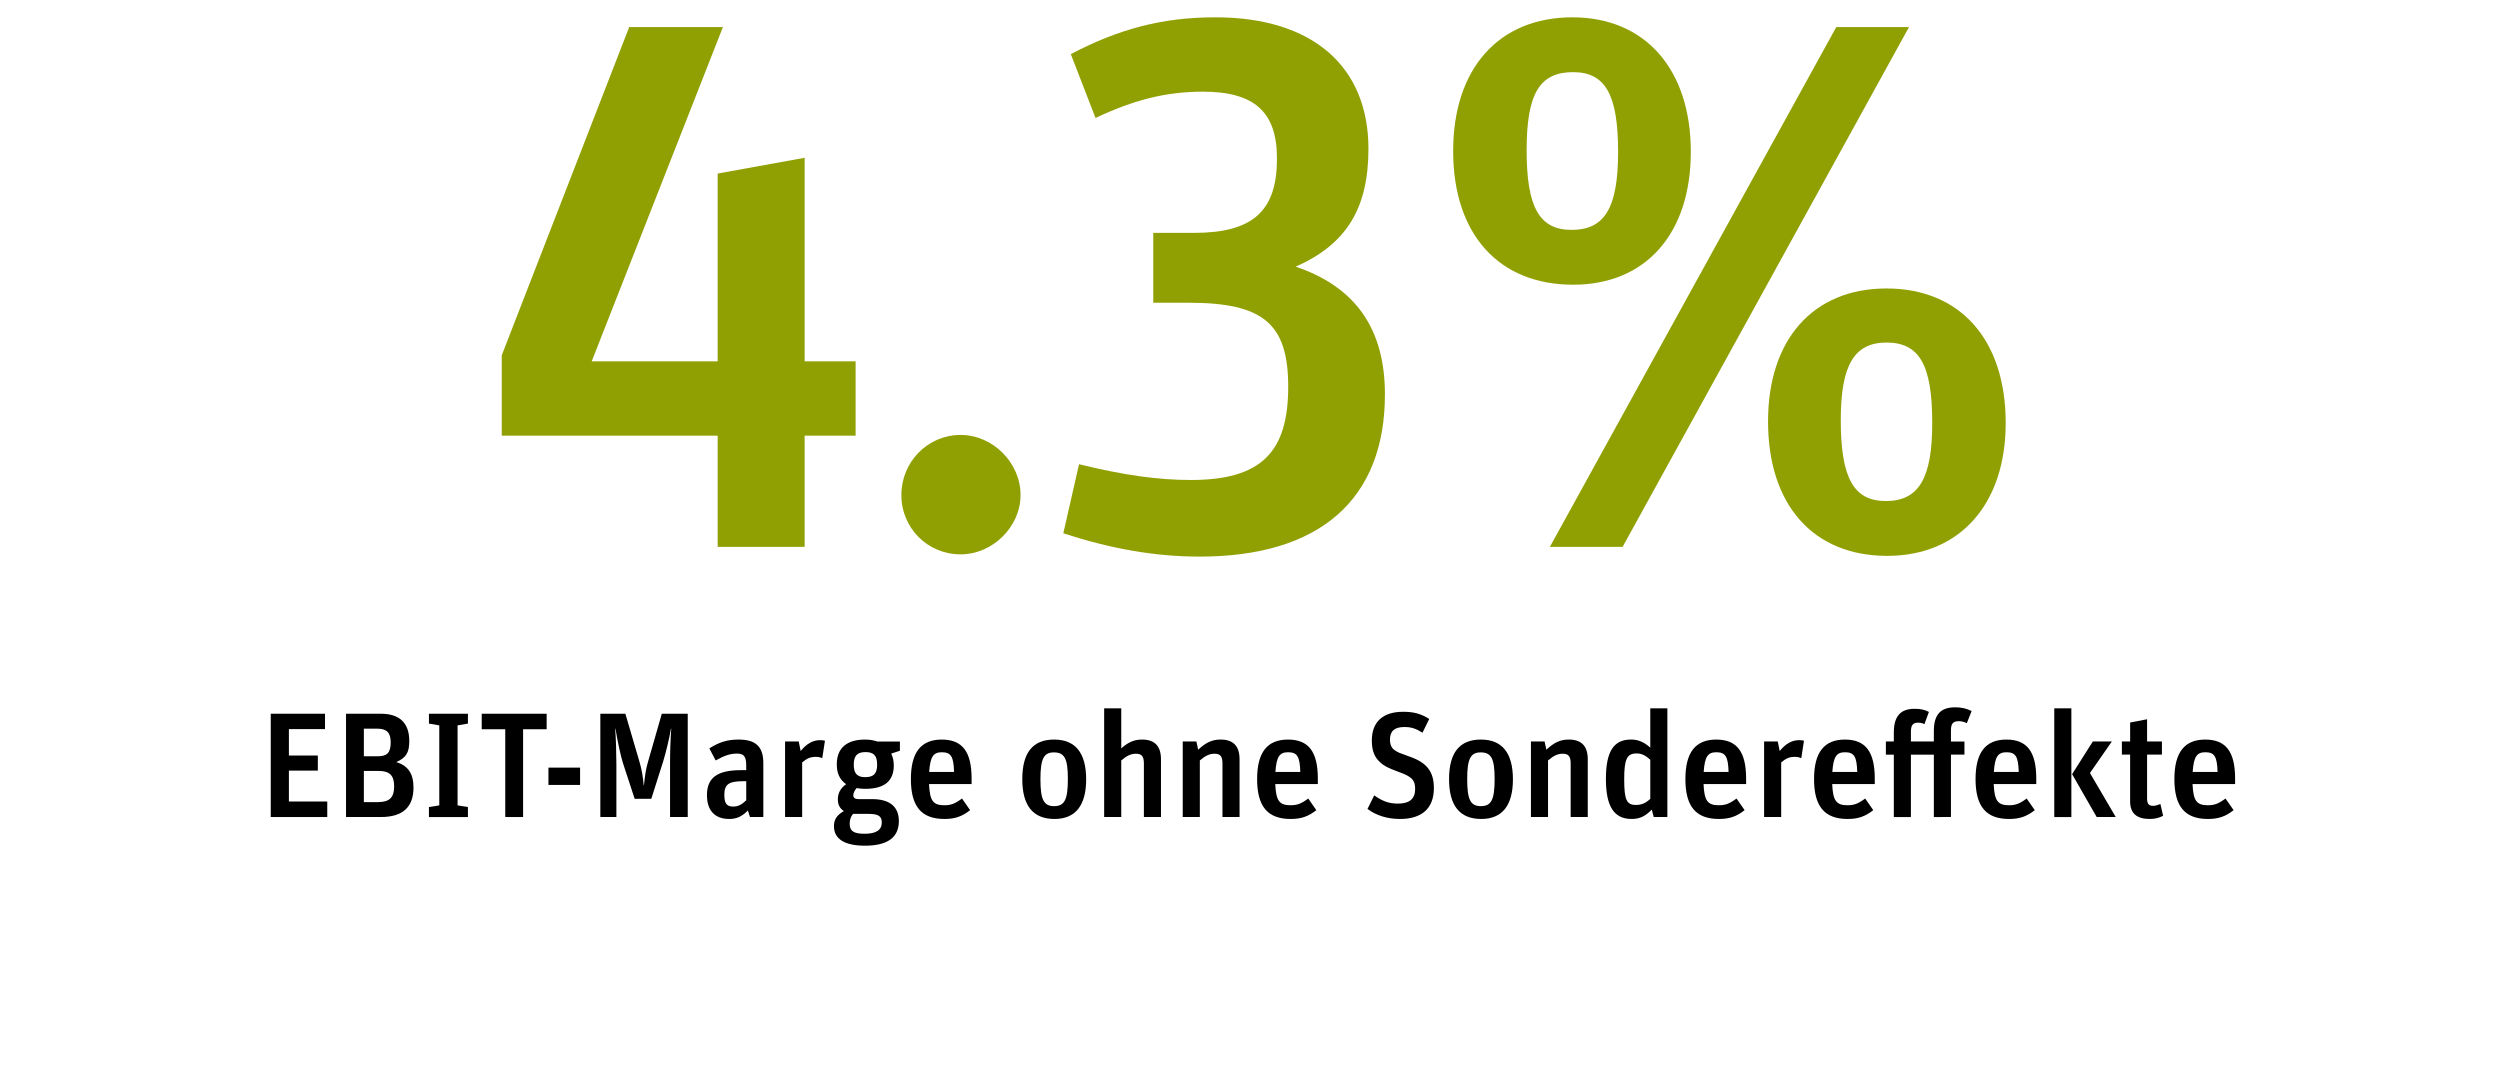 <?xml version="1.0" encoding="utf-8"?>
<!-- Generator: Adobe Illustrator 28.3.0, SVG Export Plug-In . SVG Version: 6.00 Build 0)  -->
<svg version="1.1" id="Ebene_1" xmlns="http://www.w3.org/2000/svg" xmlns:xlink="http://www.w3.org/1999/xlink" x="0px" y="0px"
	 viewBox="0 0 300 130" style="enable-background:new 0 0 300 130;" xml:space="preserve">
<style type="text/css">
	.st0{fill:#90A003;}
</style>
<g>
	<path class="st0" d="M60.209,52.282v-9.644L75.503,3.25h11.246l-15.744,40.109h15.114
		V20.826l10.437-1.893v24.426h6.117v8.923h-6.117v13.34H86.119V52.282H60.209z"/>
	<path class="st0" d="M122.468,59.403c0,3.786-3.329,7.121-7.197,7.121
		c-3.959,0-7.107-3.155-7.107-7.121s3.148-7.21,7.107-7.21
		C119.139,52.192,122.468,55.527,122.468,59.403z"/>
	<path class="st0" d="M128.496,6.494c5.848-3.064,11.066-4.417,17.364-4.417
		c11.605,0,18.353,5.859,18.353,15.773c0,7.121-2.608,11.447-8.727,14.151
		c7.197,2.434,10.706,7.481,10.706,15.322c0,12.619-7.827,19.469-22.222,19.469
		c-5.308,0-10.526-0.901-16.374-2.794l1.889-8.292
		c5.488,1.352,9.626,1.893,13.405,1.893c8.367,0,11.696-3.245,11.696-11.176
		c0-7.571-2.969-10.095-11.966-10.095h-4.228v-8.382H143.25
		c7.107,0,9.986-2.614,9.986-8.923c0-5.588-2.699-8.022-8.907-8.022
		c-4.408,0-8.277,0.992-12.865,3.155L128.496,6.494z"/>
	<path class="st0" d="M202.898,18.212c0,9.824-5.397,15.954-14.124,15.954
		c-8.907,0-14.395-6.039-14.395-16.044c0-9.915,5.487-16.044,14.305-16.044
		C197.411,2.078,202.898,8.297,202.898,18.212z M183.196,18.031
		c0,6.851,1.529,9.554,5.398,9.554c3.958,0,5.577-2.614,5.577-9.374
		c0-6.85-1.529-9.554-5.397-9.554C184.726,8.658,183.196,11.271,183.196,18.031z
		 M220.353,3.25h8.727l-34.367,62.373h-8.727L220.353,3.25z M240.685,50.75
		c0,9.734-5.488,15.954-14.215,15.954c-8.906,0-14.305-6.129-14.305-16.134
		c0-9.825,5.398-15.954,14.215-15.954S240.685,40.745,240.685,50.75z M220.893,50.39
		c0,6.94,1.529,9.734,5.397,9.734c3.958,0,5.578-2.704,5.578-9.374
		c0-6.94-1.529-9.645-5.488-9.645C222.512,41.105,220.893,43.81,220.893,50.39z"/>
</g>
<g>
	<path d="M32.49,85.647h6.512v1.846h-4.335v3.17h3.472v1.81h-3.472v3.708h4.605
		v1.863h-6.782V85.647z"/>
	<path d="M41.522,85.647h4.174c2.249,0,3.418,1.11,3.418,3.278
		c0,1.379-0.378,2.007-1.565,2.525c1.421,0.431,2.069,1.38,2.069,3.063
		c0,2.347-1.295,3.529-3.904,3.529h-4.191V85.647z M45.354,90.753
		c1.115,0,1.529-0.448,1.529-1.666c0-1.164-0.468-1.647-1.601-1.647h-1.619v3.313
		H45.354z M45.372,96.253c1.367,0,1.925-0.556,1.925-1.881
		c0-1.326-0.54-1.863-1.889-1.863h-1.745v3.744H45.372z"/>
	<path d="M51.473,96.844l1.241-0.197v-9.602l-1.241-0.215v-1.183h4.678v1.183
		l-1.242,0.215v9.602l1.242,0.197v1.2h-4.678V96.844z"/>
	<path d="M60.632,87.511h-2.825v-1.863h7.79v1.863h-2.825v10.533h-2.141V87.511z"/>
	<path d="M65.814,92.114h3.796v2.078h-3.796V92.114z"/>
	<path d="M72.041,85.647h3.004l1.691,5.769c0.27,0.913,0.432,1.827,0.504,2.812h0.036
		c0.126-1.254,0.234-1.953,0.486-2.812l1.655-5.769h3.112v12.396h-2.123v-6.359
		c0-1.559,0.054-3.063,0.144-4.245h-0.036c-0.18,1.092-0.612,2.901-0.936,3.94
		l-1.421,4.479h-1.997l-1.403-4.281c-0.27-0.842-0.666-2.669-0.899-4.138h-0.036
		c0.09,1.182,0.144,2.901,0.144,4.281v6.323h-1.925V85.647z"/>
	<path d="M89.746,97.256c-0.702,0.717-1.35,1.021-2.231,1.021
		c-1.727,0-2.681-1.003-2.681-2.866c0-2.077,1.242-2.991,4.066-2.991h0.647v-0.52
		c0-1.129-0.27-1.469-1.133-1.469c-0.773,0-1.475,0.232-2.537,0.824l-0.755-1.451
		c1.223-0.771,2.195-1.057,3.508-1.057c2.069,0,2.969,0.859,2.969,2.83v6.467
		h-1.602L89.746,97.256z M89.224,93.744c-1.799,0-2.303,0.377-2.303,1.648
		c0,1.021,0.288,1.397,1.062,1.397c0.576,0,1.007-0.215,1.565-0.753v-2.293H89.224
		z"/>
	<path d="M94.209,88.979h1.637l0.234,1.146c0.72-0.896,1.475-1.308,2.357-1.308
		c0.198,0,0.342,0.018,0.558,0.071l-0.324,2.097
		c-0.234-0.107-0.45-0.162-0.756-0.162c-0.647,0-1.062,0.162-1.655,0.663v6.557
		h-2.051V88.979z"/>
	<path d="M106.947,90.431c0.216,0.466,0.306,0.896,0.306,1.433
		c0,1.863-1.134,2.795-3.4,2.795c-0.378,0-0.684-0.018-1.062-0.09
		c-0.251,0.305-0.396,0.609-0.396,0.878c0,0.287,0.216,0.448,0.611,0.448h1.655
		c2.105,0,3.202,0.913,3.202,2.633c0,1.971-1.367,2.956-4.065,2.956
		c-2.447,0-3.724-0.806-3.724-2.347c0-0.788,0.342-1.325,1.188-1.81
		c-0.504-0.34-0.72-0.771-0.72-1.397c0-0.752,0.306-1.325,0.989-1.827
		c-0.773-0.573-1.115-1.289-1.115-2.4c0-1.916,1.188-2.955,3.382-2.955
		c0.558,0,0.989,0.071,1.493,0.232h2.698v1.11L106.947,90.431z M102.36,97.668
		c-0.27,0.34-0.396,0.698-0.396,1.182c0,0.878,0.468,1.201,1.799,1.201
		c1.367,0,2.051-0.448,2.051-1.344c0-0.771-0.414-1.039-1.565-1.039H102.36z
		 M102.45,91.774c0,1.039,0.414,1.486,1.367,1.486
		c1.026,0,1.439-0.43,1.439-1.505c0-1.074-0.396-1.505-1.403-1.505
		C102.864,90.251,102.45,90.699,102.45,91.774z"/>
	<path d="M116.412,97.22c-0.954,0.753-1.817,1.057-3.076,1.057
		c-2.771,0-4.03-1.504-4.03-4.782c0-3.207,1.205-4.747,3.706-4.747
		c2.464,0,3.58,1.45,3.58,4.675v0.663h-5.109
		c0.09,2.007,0.486,2.544,1.835,2.544c0.792,0,1.277-0.18,2.123-0.807
		L116.412,97.22z M114.487,92.634c-0.054-1.845-0.36-2.364-1.475-2.364
		c-1.025,0-1.385,0.555-1.511,2.364H114.487z"/>
	<path d="M130.339,93.529c0,3.136-1.295,4.747-3.796,4.747
		c-2.59,0-3.868-1.594-3.868-4.782c0-3.171,1.259-4.747,3.814-4.747
		S130.339,90.341,130.339,93.529z M124.852,93.512c0,2.437,0.396,3.225,1.637,3.225
		c1.259,0,1.655-0.771,1.655-3.261c0-2.436-0.396-3.188-1.673-3.188
		C125.248,90.287,124.852,91.058,124.852,93.512z"/>
	<path d="M132.5,85.003h2.051v4.801c0.845-0.753,1.565-1.057,2.5-1.057
		c1.511,0,2.267,0.788,2.267,2.364v6.933h-2.051v-6.413
		c0-0.86-0.252-1.183-0.954-1.183c-0.594,0-1.097,0.233-1.763,0.807v6.789h-2.051
		V85.003z"/>
	<path d="M141.928,88.979h1.637l0.216,0.985c0.936-0.878,1.691-1.218,2.699-1.218
		c1.511,0,2.267,0.788,2.267,2.364v6.933h-2.051v-6.413
		c0-0.86-0.252-1.183-0.954-1.183c-0.594,0-1.097,0.233-1.763,0.807v6.789h-2.051
		V88.979z"/>
	<path d="M157.96,97.22c-0.953,0.753-1.817,1.057-3.076,1.057
		c-2.771,0-4.03-1.504-4.03-4.782c0-3.207,1.206-4.747,3.706-4.747
		c2.465,0,3.58,1.45,3.58,4.675v0.663h-5.109
		c0.091,2.007,0.486,2.544,1.835,2.544c0.792,0,1.277-0.18,2.123-0.807
		L157.96,97.22z M156.035,92.634c-0.054-1.845-0.36-2.364-1.476-2.364
		c-1.025,0-1.385,0.555-1.511,2.364H156.035z"/>
	<path d="M170.7,87.923c-0.81-0.502-1.349-0.681-2.177-0.681
		c-1.169,0-1.727,0.483-1.727,1.505c0,0.627,0.197,1.039,0.611,1.308
		c0.378,0.25,0.432,0.269,1.781,0.752c2.051,0.717,2.878,1.81,2.878,3.762
		c0,2.419-1.421,3.708-4.065,3.708c-1.511,0-2.824-0.411-3.904-1.2l0.81-1.63
		c1.025,0.717,1.781,0.985,2.861,0.985c1.367,0,2.051-0.573,2.051-1.756
		c0-1.074-0.396-1.486-2.016-2.06c-1.169-0.43-1.727-0.699-2.194-1.146
		c-0.684-0.609-0.989-1.434-0.989-2.598c0-2.239,1.312-3.458,3.76-3.458
		c1.277,0,2.123,0.233,3.13,0.86L170.7,87.923z"/>
	<path d="M181.551,93.529c0,3.136-1.295,4.747-3.796,4.747
		c-2.591,0-3.868-1.594-3.868-4.782c0-3.171,1.26-4.747,3.814-4.747
		S181.551,90.341,181.551,93.529z M176.063,93.512c0,2.437,0.396,3.225,1.638,3.225
		c1.259,0,1.655-0.771,1.655-3.261c0-2.436-0.396-3.188-1.674-3.188
		C176.46,90.287,176.063,91.058,176.063,93.512z"/>
	<path d="M183.712,88.979h1.638l0.216,0.985c0.936-0.878,1.69-1.218,2.698-1.218
		c1.511,0,2.267,0.788,2.267,2.364v6.933h-2.051v-6.413
		c0-0.86-0.252-1.183-0.953-1.183c-0.594,0-1.098,0.233-1.764,0.807v6.789h-2.051
		V88.979z"/>
	<path d="M198.214,97.148c-0.773,0.806-1.457,1.128-2.41,1.128
		c-2.123,0-3.095-1.486-3.095-4.801c0-3.278,0.918-4.729,3.005-4.729
		c0.863,0,1.547,0.286,2.32,0.967v-4.711h2.051v13.041h-1.637L198.214,97.148z
		 M198.034,91.165c-0.594-0.537-1.062-0.752-1.637-0.752
		c-1.17,0-1.493,0.681-1.493,3.099c0,2.454,0.287,3.081,1.385,3.081
		c0.701,0,1.169-0.197,1.745-0.734V91.165z"/>
	<path d="M209.353,97.22c-0.953,0.753-1.817,1.057-3.076,1.057
		c-2.771,0-4.03-1.504-4.03-4.782c0-3.207,1.206-4.747,3.706-4.747
		c2.465,0,3.58,1.45,3.58,4.675v0.663h-5.109
		c0.091,2.007,0.486,2.544,1.835,2.544c0.792,0,1.277-0.18,2.123-0.807
		L209.353,97.22z M207.428,92.634c-0.054-1.845-0.36-2.364-1.476-2.364
		c-1.025,0-1.385,0.555-1.511,2.364H207.428z"/>
	<path d="M211.693,88.979h1.638l0.233,1.146c0.72-0.896,1.476-1.308,2.356-1.308
		c0.198,0,0.342,0.018,0.558,0.071l-0.323,2.097
		c-0.234-0.107-0.45-0.162-0.756-0.162c-0.647,0-1.062,0.162-1.655,0.663v6.557
		h-2.051V88.979z"/>
	<path d="M224.792,97.22c-0.953,0.753-1.817,1.057-3.076,1.057
		c-2.771,0-4.03-1.504-4.03-4.782c0-3.207,1.206-4.747,3.706-4.747
		c2.465,0,3.58,1.45,3.58,4.675v0.663h-5.109
		c0.091,2.007,0.486,2.544,1.835,2.544c0.792,0,1.277-0.18,2.123-0.807
		L224.792,97.22z M222.867,92.634c-0.054-1.845-0.36-2.364-1.476-2.364
		c-1.025,0-1.385,0.555-1.511,2.364H222.867z"/>
	<path d="M226.306,88.979h0.953v-1.075c0-1.934,0.792-2.848,2.482-2.848
		c0.738,0,1.224,0.107,1.728,0.376l-0.54,1.469
		c-0.288-0.144-0.468-0.179-0.791-0.179c-0.576,0-0.828,0.305-0.828,1.057v1.2
		H232.062v-1.254c0-1.953,0.791-2.848,2.555-2.848c0.773,0,1.367,0.143,1.979,0.448
		l-0.575,1.451c-0.342-0.161-0.612-0.233-0.99-0.233
		c-0.647,0-0.917,0.305-0.917,1.058v1.379h1.619v1.576h-1.619v7.488H232.062v-7.488
		h-2.753v7.488h-2.051v-7.488h-0.953V88.979z"/>
	<path d="M244.172,97.22c-0.953,0.753-1.817,1.057-3.076,1.057
		c-2.771,0-4.03-1.504-4.03-4.782c0-3.207,1.206-4.747,3.706-4.747
		c2.465,0,3.58,1.45,3.58,4.675v0.663h-5.109
		c0.091,2.007,0.486,2.544,1.835,2.544c0.792,0,1.277-0.18,2.123-0.807
		L244.172,97.22z M242.247,92.634c-0.054-1.845-0.36-2.364-1.476-2.364
		c-1.025,0-1.385,0.555-1.511,2.364H242.247z"/>
	<path d="M246.513,85.003h2.051v13.041h-2.051V85.003z M248.653,92.902l2.483-3.923
		h2.284l-2.626,3.78l3.094,5.284h-2.284L248.653,92.902z"/>
	<path d="M254.628,88.979h0.989v-2.275l2.033-0.394v2.669h1.781v1.576h-1.781v5.249
		c0,0.645,0.198,0.896,0.701,0.896c0.271,0,0.396-0.035,0.9-0.215l0.323,1.415
		c-0.558,0.269-1.008,0.376-1.619,0.376c-1.565,0-2.339-0.698-2.339-2.096v-5.625
		h-0.989V88.979z"/>
	<path d="M268.032,97.22c-0.953,0.753-1.817,1.057-3.076,1.057
		c-2.771,0-4.03-1.504-4.03-4.782c0-3.207,1.206-4.747,3.706-4.747
		c2.465,0,3.58,1.45,3.58,4.675v0.663h-5.109
		c0.091,2.007,0.486,2.544,1.835,2.544c0.792,0,1.277-0.18,2.123-0.807
		L268.032,97.22z M266.107,92.634c-0.054-1.845-0.36-2.364-1.476-2.364
		c-1.025,0-1.385,0.555-1.511,2.364H266.107z"/>
</g>
</svg>
